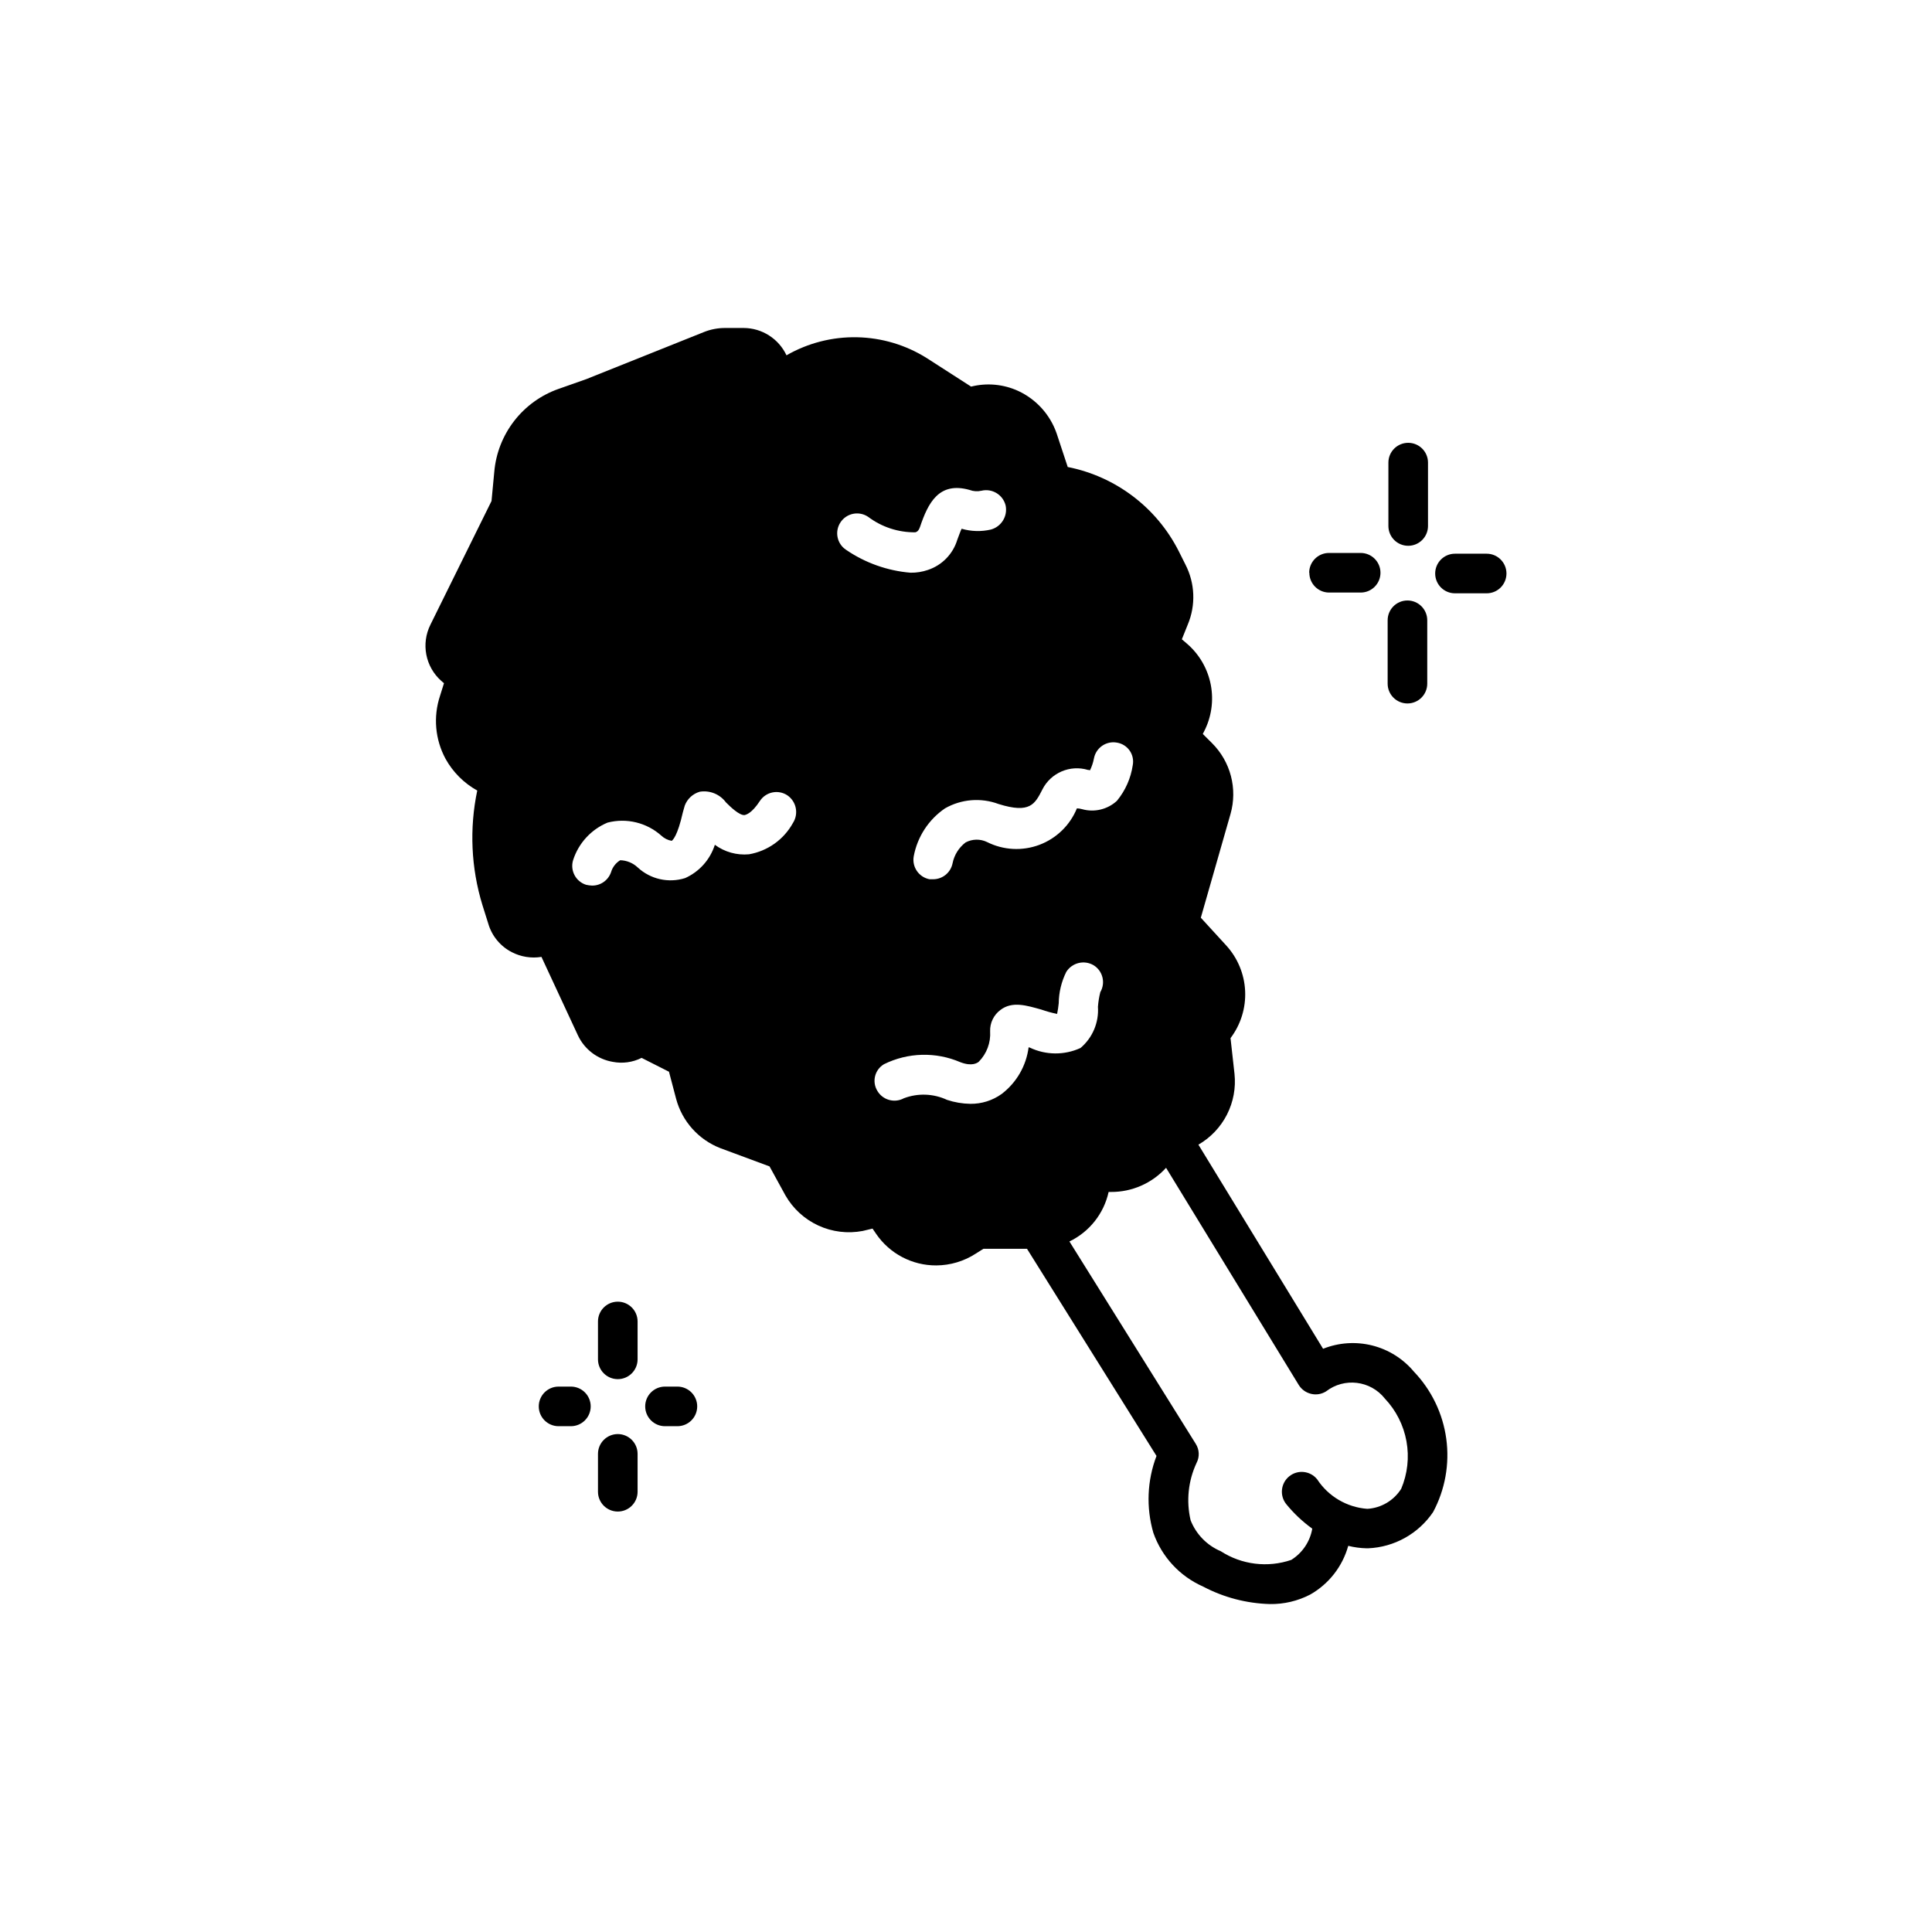 <?xml version="1.0" encoding="UTF-8"?>
<!-- Uploaded to: ICON Repo, www.svgrepo.com, Generator: ICON Repo Mixer Tools -->
<svg fill="#000000" width="800px" height="800px" version="1.1" viewBox="144 144 512 512" xmlns="http://www.w3.org/2000/svg">
 <path d="m494.63 501.44-33.043-54.098 0.004 0.004c3.242-1.871 5.871-4.641 7.57-7.977 1.695-3.336 2.391-7.09 1.992-10.812l-1.051-9.445c2.711-3.582 4.082-8 3.871-12.488-0.207-4.488-1.984-8.762-5.016-12.074l-6.727-7.348 7.871-27.5c0.934-3.285 0.969-6.762 0.102-10.066-0.863-3.301-2.602-6.312-5.023-8.719l-2.426-2.414 0.324-0.629v-0.004c1.965-3.801 2.598-8.152 1.801-12.355-0.801-4.207-2.984-8.023-6.207-10.84l-1.469-1.258 1.562-3.883c2.168-5.148 1.938-10.996-0.629-15.957l-1.785-3.57v0.004c-5.859-11.539-16.695-19.742-29.391-22.254l-2.949-8.922c-1.73-4.965-5.398-9.016-10.168-11.23-3.91-1.793-8.316-2.203-12.492-1.152l-11.754-7.559c-5.547-3.484-11.934-5.391-18.48-5.519-6.551-0.133-13.008 1.523-18.688 4.785-2.062-4.394-6.469-7.215-11.324-7.242h-4.84c-1.934-0.02-3.856 0.34-5.656 1.051l-31.172 12.48-7.441 2.625v-0.004c-4.641 1.641-8.711 4.582-11.727 8.473-3.012 3.891-4.848 8.562-5.277 13.465l-0.734 7.766-16.176 32.746v0.004c-2.531 5.039-1.367 11.152 2.844 14.902l0.734 0.629-1.051 3.359c-1.836 5.527-1.301 11.57 1.473 16.691 1.957 3.527 4.867 6.438 8.395 8.395-2.113 10.066-1.645 20.5 1.367 30.336l1.586 5.039-0.004-0.004c0.969 3.223 3.203 5.914 6.195 7.453 2.418 1.254 5.18 1.695 7.871 1.262l9.656 20.781c1.738 3.715 5.191 6.344 9.234 7.031 2.598 0.508 5.289 0.137 7.652-1.051l7.254 3.672 1.879 7.137v0.004c1.594 6 5.965 10.879 11.754 13.121l13.016 4.828 4.199 7.66c2.004 3.512 5.051 6.309 8.719 8.004 3.672 1.691 7.777 2.199 11.75 1.445l2.625-0.629 0.934 1.363h-0.004c3.594 5.281 9.578 8.43 15.965 8.395 3.731-0.02 7.375-1.113 10.496-3.148l1.996-1.258h11.547l34.32 54.895c-2.484 6.516-2.777 13.664-0.84 20.359 2.238 6.387 7.027 11.555 13.227 14.277 5.445 2.867 11.477 4.445 17.633 4.617 3.727 0.066 7.41-0.801 10.715-2.519 4.934-2.801 8.559-7.445 10.078-12.91 1.59 0.398 3.219 0.617 4.859 0.652h0.41c6.93-0.289 13.316-3.844 17.211-9.586 3.188-5.945 4.41-12.746 3.5-19.43s-3.91-12.91-8.57-17.789c-2.859-3.422-6.727-5.852-11.051-6.941-4.328-1.086-8.887-0.781-13.027 0.875zm-118.14-68.379c-0.703-1.168-0.91-2.566-0.578-3.887 0.332-1.32 1.18-2.453 2.352-3.148 6.348-3.137 13.754-3.328 20.258-0.523 3.055 1.156 4.418 0.211 4.84-0.105h-0.004c2.125-2.133 3.231-5.078 3.035-8.082-0.078-2.223 0.945-4.34 2.731-5.668 3.148-2.414 7.031-1.156 10.82-0.105 1.371 0.48 2.773 0.867 4.199 1.156 0.191-0.938 0.336-1.883 0.43-2.836 0.031-2.879 0.715-5.711 1.992-8.289 1.535-2.449 4.734-3.242 7.234-1.785 2.445 1.492 3.242 4.668 1.793 7.137-0.32 1.273-0.531 2.574-0.629 3.883 0.285 4.168-1.43 8.219-4.617 10.918-4.277 1.961-9.203 1.922-13.445-0.105-0.113 0.012-0.227-0.027-0.305-0.105-0.625 4.918-3.195 9.379-7.137 12.387-2.418 1.738-5.328 2.656-8.305 2.621-2.102-0.031-4.188-0.387-6.18-1.047-3.606-1.684-7.734-1.836-11.453-0.422-2.496 1.348-5.613 0.461-7.031-1.992zm-9.762-150.62c0.77-1.18 1.984-2 3.363-2.277 1.383-0.273 2.82 0.016 3.984 0.809 3.594 2.703 7.981 4.141 12.48 4.094 0.324-0.105 0.84-0.211 1.27-1.469 2.098-6.191 4.922-12.07 13.121-9.762h-0.004c1.008 0.383 2.102 0.453 3.152 0.211 2.836-0.676 5.688 1.055 6.402 3.883 0.598 2.824-1.102 5.629-3.887 6.402-2.562 0.598-5.238 0.523-7.766-0.211-0.324 0.629-0.629 1.574-1.156 2.938v0.004c-1.145 3.762-4.043 6.734-7.777 7.977-1.484 0.508-3.047 0.758-4.617 0.734-6.133-0.512-12.031-2.609-17.109-6.09-2.391-1.602-3.039-4.836-1.457-7.242zm-12.594 79.664-0.004 0.004c-2.422 4.387-6.707 7.438-11.648 8.289-3.219 0.297-6.434-0.602-9.039-2.519-1.25 3.926-4.109 7.133-7.871 8.82-4.402 1.395-9.215 0.312-12.594-2.836-1.258-1.176-2.898-1.848-4.617-1.891-1.172 0.715-2.035 1.836-2.426 3.148-0.73 2.156-2.762 3.598-5.039 3.57-0.531-0.02-1.059-0.09-1.574-0.211-2.734-0.859-4.273-3.758-3.453-6.508 1.434-4.5 4.773-8.148 9.133-9.969 5.035-1.305 10.387-0.004 14.262 3.461 0.762 0.715 1.715 1.191 2.742 1.367 0.305-0.211 1.562-1.363 2.93-7.453 0.211-0.84 0.43-1.469 0.535-1.891h-0.004c0.676-1.785 2.152-3.148 3.988-3.672 2.66-0.426 5.332 0.668 6.93 2.832 1.25 1.258 3.57 3.465 4.922 3.359 0.43-0.105 1.898-0.418 4.094-3.777 1.602-2.394 4.832-3.051 7.242-1.469 2.406 1.641 3.066 4.898 1.488 7.348zm78.195-14.066v0.004c0.18-0.023 0.363 0.012 0.523 0.105 0.488-0.996 0.844-2.059 1.051-3.148 0.531-2.836 3.246-4.711 6.086-4.199 1.363 0.215 2.578 0.973 3.371 2.102 0.789 1.125 1.09 2.527 0.828 3.883-0.512 3.473-1.965 6.738-4.199 9.445-2.488 2.289-5.984 3.125-9.238 2.203-0.441-0.129-0.902-0.199-1.363-0.211-1.824 4.473-5.434 7.977-9.957 9.672-4.519 1.691-9.543 1.422-13.859-0.75-1.801-0.867-3.906-0.828-5.676 0.105-1.797 1.367-3.031 3.348-3.465 5.562-0.5 2.445-2.648 4.199-5.144 4.199h-0.941c-2.836-0.531-4.711-3.25-4.199-6.086 0.965-5.168 3.945-9.738 8.293-12.703 4.32-2.465 9.516-2.887 14.18-1.152 8.398 2.625 9.645 0 11.641-3.883h-0.004c2.254-4.41 7.336-6.574 12.074-5.144zm83 190.51c-1.961 3.109-5.301 5.086-8.973 5.309-5.406-0.395-10.32-3.285-13.289-7.816-1.812-2.269-5.117-2.637-7.383-0.824-2.266 1.809-2.637 5.117-0.824 7.383 2.004 2.457 4.316 4.641 6.887 6.496v0.105c-0.613 3.391-2.629 6.363-5.555 8.188-6.254 2.133-13.145 1.281-18.691-2.309-3.652-1.551-6.523-4.5-7.977-8.188-1.199-5.106-0.641-10.469 1.582-15.219 0.832-1.598 0.746-3.519-0.219-5.039l-33.48-53.633h-0.004c5.297-2.543 9.129-7.383 10.391-13.121h0.633c5.551 0.027 10.852-2.297 14.59-6.402l35.148 57.527c0.73 1.195 1.906 2.047 3.266 2.371 1.363 0.336 2.801 0.102 3.988-0.648 4.832-3.738 11.77-2.894 15.566 1.887 2.973 3.137 4.969 7.07 5.738 11.32 0.773 4.25 0.289 8.633-1.395 12.613zm-3.391-255.16v-16.793c0-2.898 2.352-5.246 5.25-5.246s5.246 2.348 5.246 5.246v16.793c0 2.898-2.348 5.25-5.246 5.25s-5.25-2.352-5.25-5.25zm31.289 12.594v0.004c0 1.391-0.551 2.727-1.535 3.711-0.984 0.984-2.32 1.535-3.711 1.535h-8.398c-2.898 0-5.246-2.348-5.246-5.246s2.348-5.25 5.246-5.25h8.398c2.871 0 5.211 2.312 5.246 5.184zm-31.488 29.191v-16.793c0-2.898 2.352-5.25 5.25-5.25 2.898 0 5.246 2.352 5.246 5.25v16.793c0 2.898-2.348 5.25-5.246 5.25-2.898 0-5.25-2.352-5.25-5.25zm-20.793-29.391v0.004c0-2.898 2.352-5.25 5.25-5.25h8.398-0.004c2.898 0 5.25 2.352 5.25 5.25 0 2.898-2.352 5.246-5.25 5.246h-8.398 0.004c-2.891-0.023-5.219-2.379-5.207-5.269zm-177.98 233.51v10.035c0 2.898-2.348 5.246-5.246 5.246s-5.25-2.348-5.25-5.246v-10.035c0-2.898 2.352-5.25 5.25-5.25s5.246 2.352 5.246 5.25zm0-35.09v10.035c0 2.898-2.348 5.25-5.246 5.25s-5.25-2.352-5.25-5.25v-10.035c0-2.898 2.352-5.246 5.25-5.246s5.246 2.348 5.246 5.246zm-12.426 22.504c0 1.395-0.555 2.727-1.539 3.711-0.984 0.984-2.316 1.539-3.711 1.539h-3.266 0.004c-2.898 0-5.25-2.352-5.25-5.25s2.352-5.246 5.25-5.246h3.266-0.004c1.395 0 2.727 0.551 3.711 1.535 0.984 0.984 1.539 2.32 1.539 3.711zm28.223 0c0 1.395-0.551 2.727-1.535 3.711-0.984 0.984-2.32 1.539-3.711 1.539h-3.285c-2.898 0-5.25-2.352-5.25-5.25s2.352-5.246 5.25-5.246h3.254c1.395-0.008 2.738 0.539 3.731 1.523 0.988 0.988 1.547 2.324 1.547 3.723z"/>
</svg>